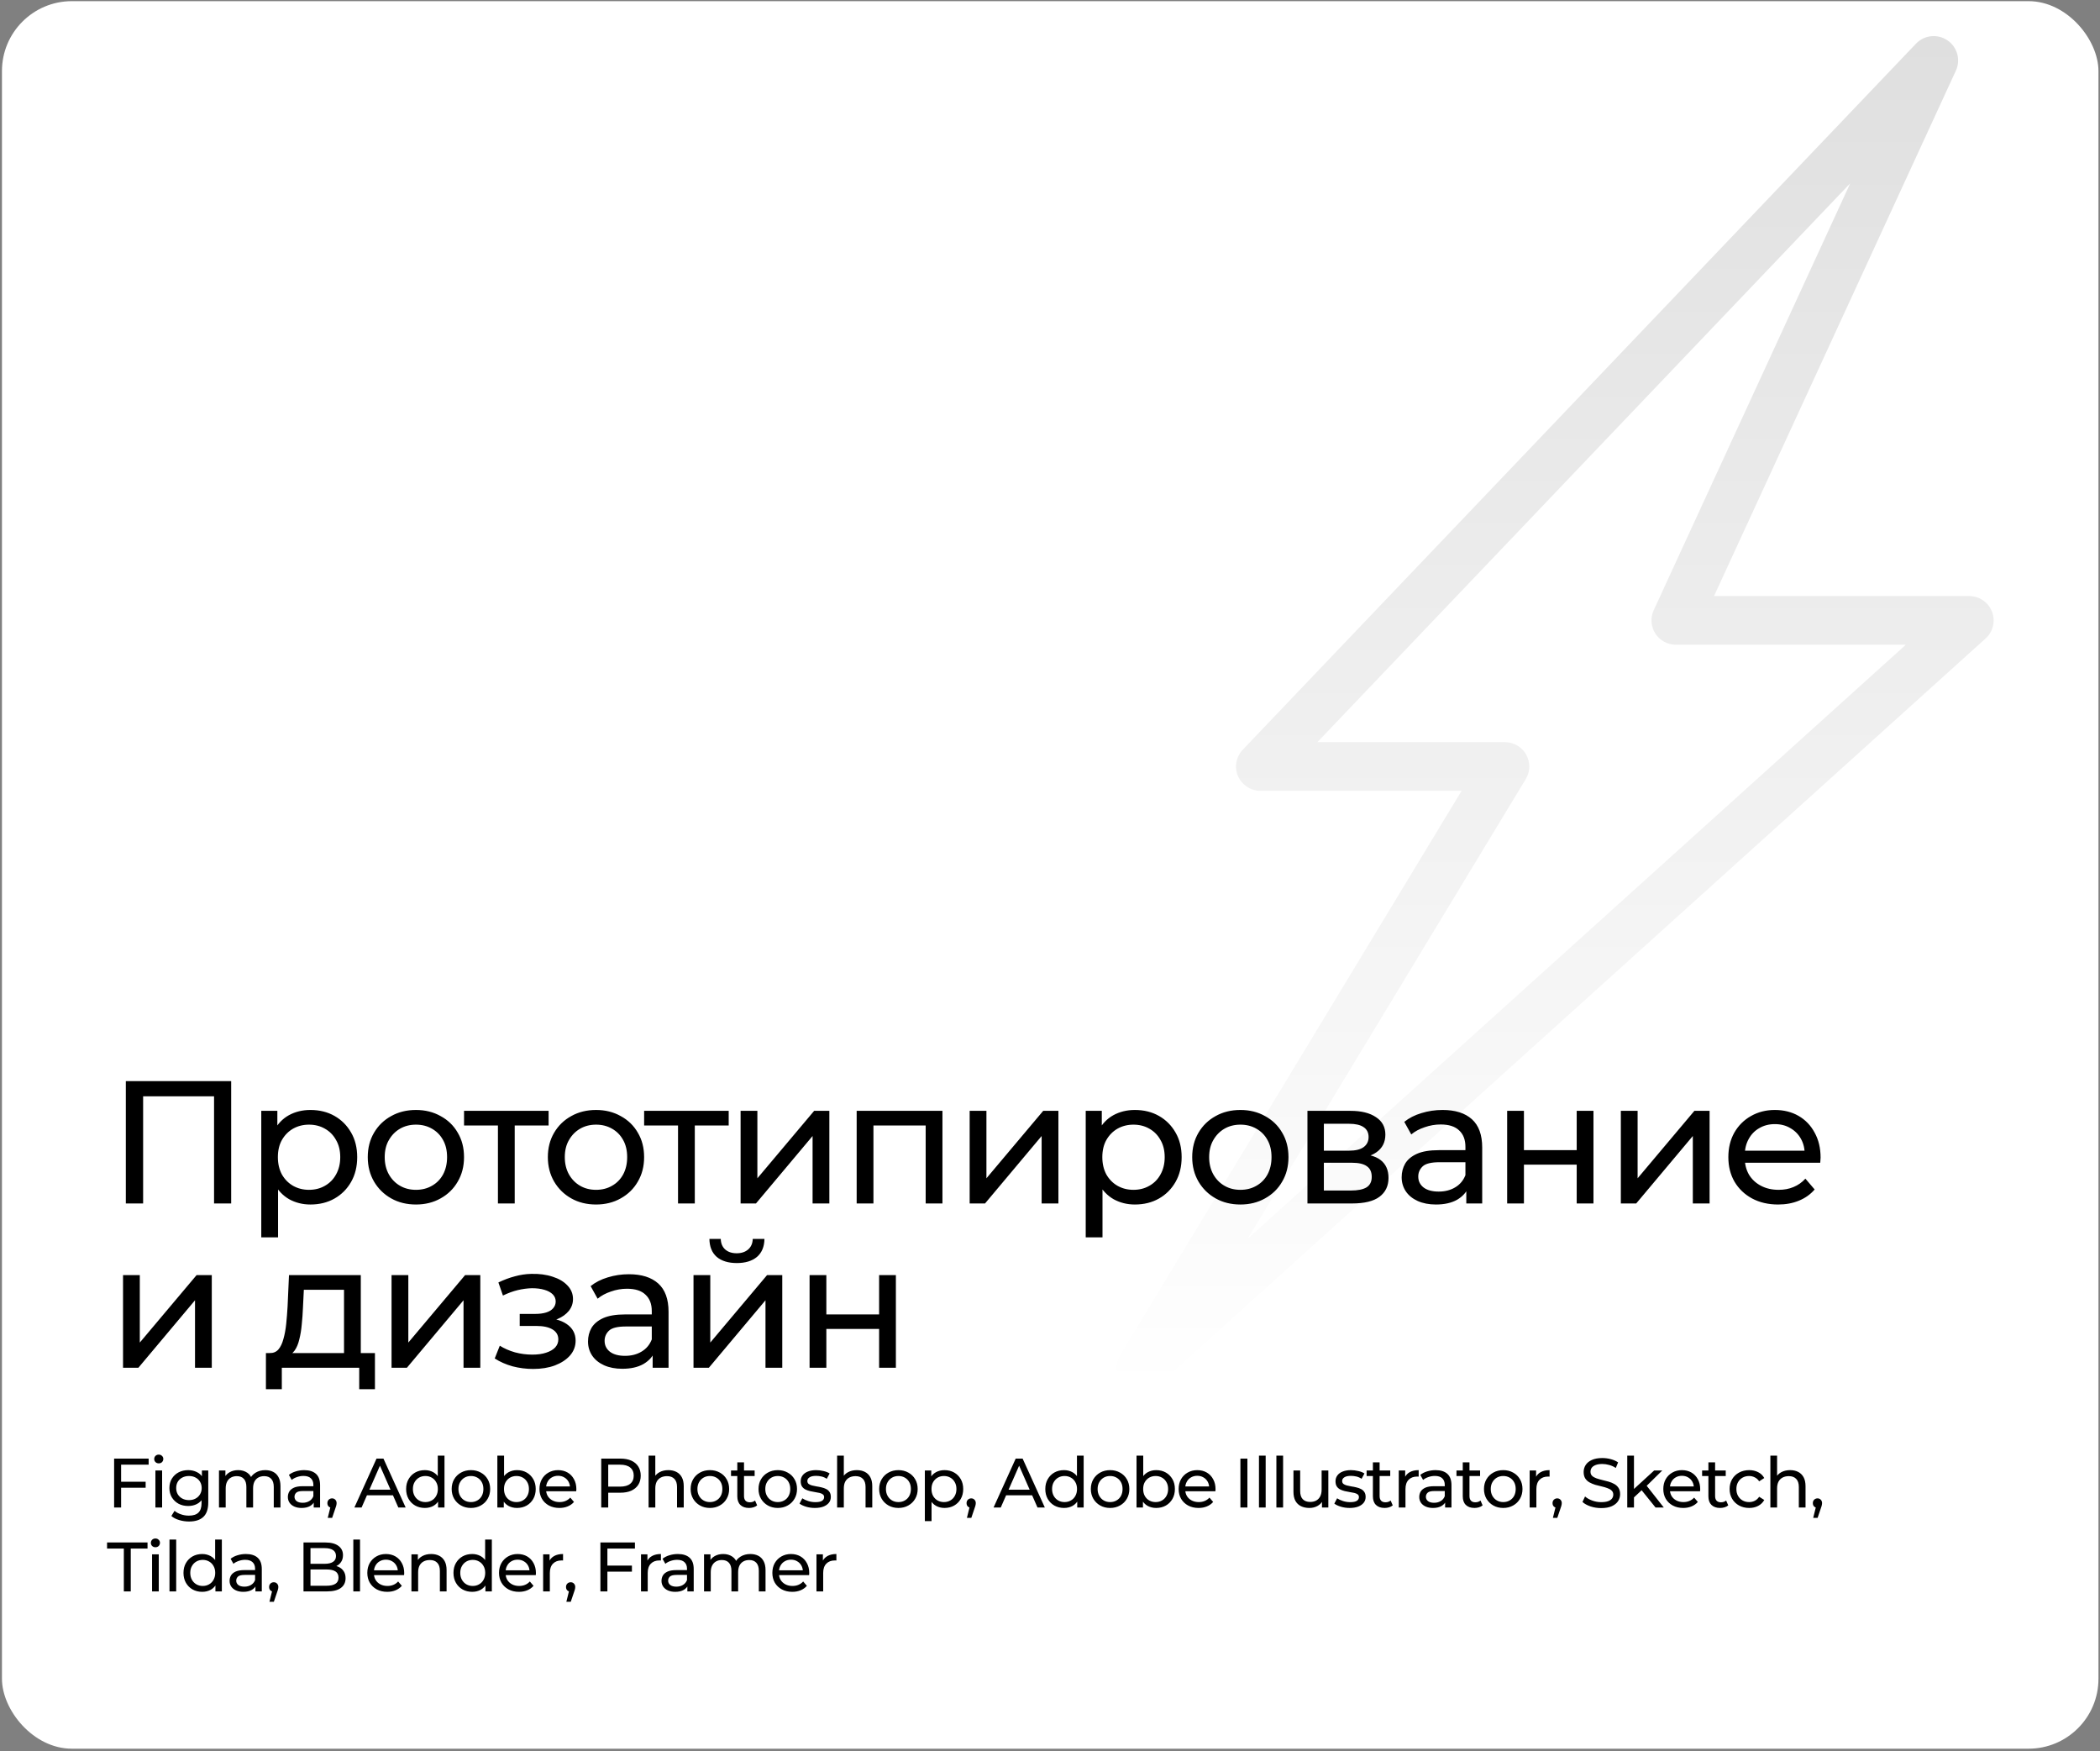 <?xml version="1.0" encoding="UTF-8"?> <svg xmlns="http://www.w3.org/2000/svg" width="601" height="501" viewBox="0 0 601 501" fill="none"><rect x="0" y="0" width="601" height="501" fill="#808080" stroke="none"/><rect x="0.561" y="0.332" width="600" height="500" rx="20" fill="white"></rect><path d="M326.552 398.332C324.976 398.332 323.407 397.802 322.106 396.742C319.429 394.55 318.776 390.727 320.565 387.77L418.293 226.27H360.734C357.937 226.27 355.412 224.612 354.307 222.053C353.207 219.494 353.739 216.525 355.664 214.508L548.334 12.5C550.683 10.025 554.493 9.626 557.323 11.527C560.148 13.437 561.181 17.104 559.76 20.201L490.535 170.544H563.566C566.455 170.544 569.053 172.318 570.089 175.004C571.134 177.69 570.406 180.74 568.264 182.673L331.251 396.527C329.918 397.727 328.241 398.332 326.552 398.332ZM377.023 212.34H430.676C433.193 212.34 435.522 213.691 436.767 215.879C438.003 218.067 437.971 220.75 436.663 222.898L357.069 354.428L545.428 184.474H479.633C477.248 184.474 475.027 183.267 473.746 181.27C472.462 179.273 472.282 176.758 473.274 174.601L529.52 52.446L377.023 212.34Z" fill="url(#paint0_linear_4874_126)"></path><path d="M36.011 344.332V309.332H66.16V344.332H61.261V312.382L62.461 313.682H39.711L40.961 312.382V344.332H36.011ZM88.825 344.632C86.625 344.632 84.608 344.132 82.775 343.132C80.975 342.099 79.525 340.582 78.425 338.582C77.358 336.582 76.825 334.082 76.825 331.082C76.825 328.082 77.342 325.582 78.375 323.582C79.442 321.582 80.875 320.082 82.675 319.082C84.508 318.082 86.558 317.582 88.825 317.582C91.425 317.582 93.725 318.149 95.725 319.282C97.725 320.416 99.308 321.999 100.475 324.032C101.642 326.032 102.225 328.382 102.225 331.082C102.225 333.782 101.642 336.149 100.475 338.182C99.308 340.216 97.725 341.799 95.725 342.932C93.725 344.066 91.425 344.632 88.825 344.632ZM74.775 354.032V317.832H79.375V324.982L79.075 331.132L79.575 337.282V354.032H74.775ZM88.425 340.432C90.125 340.432 91.642 340.049 92.975 339.282C94.342 338.516 95.408 337.432 96.175 336.032C96.975 334.599 97.375 332.949 97.375 331.082C97.375 329.182 96.975 327.549 96.175 326.182C95.408 324.782 94.342 323.699 92.975 322.932C91.642 322.166 90.125 321.782 88.425 321.782C86.758 321.782 85.242 322.166 83.875 322.932C82.542 323.699 81.475 324.782 80.675 326.182C79.908 327.549 79.525 329.182 79.525 331.082C79.525 332.949 79.908 334.599 80.675 336.032C81.475 337.432 82.542 338.516 83.875 339.282C85.242 340.049 86.758 340.432 88.425 340.432ZM119.049 344.632C116.382 344.632 114.015 344.049 111.949 342.882C109.882 341.716 108.249 340.116 107.049 338.082C105.849 336.016 105.249 333.682 105.249 331.082C105.249 328.449 105.849 326.116 107.049 324.082C108.249 322.049 109.882 320.466 111.949 319.332C114.015 318.166 116.382 317.582 119.049 317.582C121.682 317.582 124.032 318.166 126.099 319.332C128.199 320.466 129.832 322.049 130.999 324.082C132.199 326.082 132.799 328.416 132.799 331.082C132.799 333.716 132.199 336.049 130.999 338.082C129.832 340.116 128.199 341.716 126.099 342.882C124.032 344.049 121.682 344.632 119.049 344.632ZM119.049 340.432C120.749 340.432 122.265 340.049 123.599 339.282C124.965 338.516 126.032 337.432 126.799 336.032C127.565 334.599 127.949 332.949 127.949 331.082C127.949 329.182 127.565 327.549 126.799 326.182C126.032 324.782 124.965 323.699 123.599 322.932C122.265 322.166 120.749 321.782 119.049 321.782C117.349 321.782 115.832 322.166 114.499 322.932C113.165 323.699 112.099 324.782 111.299 326.182C110.499 327.549 110.099 329.182 110.099 331.082C110.099 332.949 110.499 334.599 111.299 336.032C112.099 337.432 113.165 338.516 114.499 339.282C115.832 340.049 117.349 340.432 119.049 340.432ZM142.504 344.332V320.782L143.704 322.032H132.804V317.832H157.004V322.032H146.154L147.304 320.782V344.332H142.504ZM170.59 344.632C167.923 344.632 165.557 344.049 163.49 342.882C161.423 341.716 159.79 340.116 158.59 338.082C157.39 336.016 156.79 333.682 156.79 331.082C156.79 328.449 157.39 326.116 158.59 324.082C159.79 322.049 161.423 320.466 163.49 319.332C165.557 318.166 167.923 317.582 170.59 317.582C173.223 317.582 175.573 318.166 177.64 319.332C179.74 320.466 181.373 322.049 182.54 324.082C183.74 326.082 184.34 328.416 184.34 331.082C184.34 333.716 183.74 336.049 182.54 338.082C181.373 340.116 179.74 341.716 177.64 342.882C175.573 344.049 173.223 344.632 170.59 344.632ZM170.59 340.432C172.29 340.432 173.807 340.049 175.14 339.282C176.507 338.516 177.573 337.432 178.34 336.032C179.107 334.599 179.49 332.949 179.49 331.082C179.49 329.182 179.107 327.549 178.34 326.182C177.573 324.782 176.507 323.699 175.14 322.932C173.807 322.166 172.29 321.782 170.59 321.782C168.89 321.782 167.373 322.166 166.04 322.932C164.707 323.699 163.64 324.782 162.84 326.182C162.04 327.549 161.64 329.182 161.64 331.082C161.64 332.949 162.04 334.599 162.84 336.032C163.64 337.432 164.707 338.516 166.04 339.282C167.373 340.049 168.89 340.432 170.59 340.432ZM194.045 344.332V320.782L195.245 322.032H184.345V317.832H208.545V322.032H197.695L198.845 320.782V344.332H194.045ZM211.953 344.332V317.832H216.753V337.132L233.003 317.832H237.353V344.332H232.553V325.032L216.353 344.332H211.953ZM245.17 344.332V317.832H269.72V344.332H264.92V320.832L266.07 322.032H248.82L249.97 320.832V344.332H245.17ZM277.507 344.332V317.832H282.307V337.132L298.557 317.832H302.907V344.332H298.107V325.032L281.907 344.332H277.507ZM324.774 344.632C322.574 344.632 320.558 344.132 318.724 343.132C316.924 342.099 315.474 340.582 314.374 338.582C313.308 336.582 312.774 334.082 312.774 331.082C312.774 328.082 313.291 325.582 314.324 323.582C315.391 321.582 316.824 320.082 318.624 319.082C320.458 318.082 322.508 317.582 324.774 317.582C327.374 317.582 329.674 318.149 331.674 319.282C333.674 320.416 335.258 321.999 336.424 324.032C337.591 326.032 338.174 328.382 338.174 331.082C338.174 333.782 337.591 336.149 336.424 338.182C335.258 340.216 333.674 341.799 331.674 342.932C329.674 344.066 327.374 344.632 324.774 344.632ZM310.724 354.032V317.832H315.324V324.982L315.024 331.132L315.524 337.282V354.032H310.724ZM324.374 340.432C326.074 340.432 327.591 340.049 328.924 339.282C330.291 338.516 331.358 337.432 332.124 336.032C332.924 334.599 333.324 332.949 333.324 331.082C333.324 329.182 332.924 327.549 332.124 326.182C331.358 324.782 330.291 323.699 328.924 322.932C327.591 322.166 326.074 321.782 324.374 321.782C322.708 321.782 321.191 322.166 319.824 322.932C318.491 323.699 317.424 324.782 316.624 326.182C315.858 327.549 315.474 329.182 315.474 331.082C315.474 332.949 315.858 334.599 316.624 336.032C317.424 337.432 318.491 338.516 319.824 339.282C321.191 340.049 322.708 340.432 324.374 340.432ZM354.998 344.632C352.331 344.632 349.965 344.049 347.898 342.882C345.831 341.716 344.198 340.116 342.998 338.082C341.798 336.016 341.198 333.682 341.198 331.082C341.198 328.449 341.798 326.116 342.998 324.082C344.198 322.049 345.831 320.466 347.898 319.332C349.965 318.166 352.331 317.582 354.998 317.582C357.631 317.582 359.981 318.166 362.048 319.332C364.148 320.466 365.781 322.049 366.948 324.082C368.148 326.082 368.748 328.416 368.748 331.082C368.748 333.716 368.148 336.049 366.948 338.082C365.781 340.116 364.148 341.716 362.048 342.882C359.981 344.049 357.631 344.632 354.998 344.632ZM354.998 340.432C356.698 340.432 358.215 340.049 359.548 339.282C360.915 338.516 361.981 337.432 362.748 336.032C363.515 334.599 363.898 332.949 363.898 331.082C363.898 329.182 363.515 327.549 362.748 326.182C361.981 324.782 360.915 323.699 359.548 322.932C358.215 322.166 356.698 321.782 354.998 321.782C353.298 321.782 351.781 322.166 350.448 322.932C349.115 323.699 348.048 324.782 347.248 326.182C346.448 327.549 346.048 329.182 346.048 331.082C346.048 332.949 346.448 334.599 347.248 336.032C348.048 337.432 349.115 338.516 350.448 339.282C351.781 340.049 353.298 340.432 354.998 340.432ZM374.179 344.332V317.832H386.479C389.579 317.832 392.013 318.432 393.779 319.632C395.579 320.799 396.479 322.466 396.479 324.632C396.479 326.799 395.629 328.482 393.929 329.682C392.263 330.849 390.046 331.432 387.279 331.432L388.029 330.132C391.196 330.132 393.546 330.716 395.079 331.882C396.613 333.049 397.379 334.766 397.379 337.032C397.379 339.332 396.513 341.132 394.779 342.432C393.079 343.699 390.463 344.332 386.929 344.332H374.179ZM378.879 340.632H386.579C388.579 340.632 390.079 340.332 391.079 339.732C392.079 339.099 392.579 338.099 392.579 336.732C392.579 335.332 392.113 334.316 391.179 333.682C390.279 333.016 388.846 332.682 386.879 332.682H378.879V340.632ZM378.879 329.232H386.079C387.913 329.232 389.296 328.899 390.229 328.232C391.196 327.532 391.679 326.566 391.679 325.332C391.679 324.066 391.196 323.116 390.229 322.482C389.296 321.849 387.913 321.532 386.079 321.532H378.879V329.232ZM419.642 344.332V338.732L419.392 337.682V328.132C419.392 326.099 418.792 324.532 417.592 323.432C416.426 322.299 414.659 321.732 412.292 321.732C410.726 321.732 409.192 321.999 407.692 322.532C406.192 323.032 404.926 323.716 403.892 324.582L401.892 320.982C403.259 319.882 404.892 319.049 406.792 318.482C408.726 317.882 410.742 317.582 412.842 317.582C416.476 317.582 419.276 318.466 421.242 320.232C423.209 321.999 424.192 324.699 424.192 328.332V344.332H419.642ZM410.942 344.632C408.976 344.632 407.242 344.299 405.742 343.632C404.276 342.966 403.142 342.049 402.342 340.882C401.542 339.682 401.142 338.332 401.142 336.832C401.142 335.399 401.476 334.099 402.142 332.932C402.842 331.766 403.959 330.832 405.492 330.132C407.059 329.432 409.159 329.082 411.792 329.082H420.192V332.532H411.992C409.592 332.532 407.976 332.932 407.142 333.732C406.309 334.532 405.892 335.499 405.892 336.632C405.892 337.932 406.409 338.982 407.442 339.782C408.476 340.549 409.909 340.932 411.742 340.932C413.542 340.932 415.109 340.532 416.442 339.732C417.809 338.932 418.792 337.766 419.392 336.232L420.342 339.532C419.709 341.099 418.592 342.349 416.992 343.282C415.392 344.182 413.376 344.632 410.942 344.632ZM431.336 344.332V317.832H436.136V329.082H451.236V317.832H456.036V344.332H451.236V333.232H436.136V344.332H431.336ZM463.869 344.332V317.832H468.669V337.132L484.919 317.832H489.269V344.332H484.469V325.032L468.269 344.332H463.869ZM508.886 344.632C506.052 344.632 503.552 344.049 501.386 342.882C499.252 341.716 497.586 340.116 496.386 338.082C495.219 336.049 494.636 333.716 494.636 331.082C494.636 328.449 495.202 326.116 496.336 324.082C497.502 322.049 499.086 320.466 501.086 319.332C503.119 318.166 505.402 317.582 507.936 317.582C510.502 317.582 512.769 318.149 514.736 319.282C516.702 320.416 518.236 322.016 519.336 324.082C520.469 326.116 521.036 328.499 521.036 331.232C521.036 331.432 521.019 331.666 520.986 331.932C520.986 332.199 520.969 332.449 520.936 332.682H498.386V329.232H518.436L516.486 330.432C516.519 328.732 516.169 327.216 515.436 325.882C514.702 324.549 513.686 323.516 512.386 322.782C511.119 322.016 509.636 321.632 507.936 321.632C506.269 321.632 504.786 322.016 503.486 322.782C502.186 323.516 501.169 324.566 500.436 325.932C499.702 327.266 499.336 328.799 499.336 330.532V331.332C499.336 333.099 499.736 334.682 500.536 336.082C501.369 337.449 502.519 338.516 503.986 339.282C505.452 340.049 507.136 340.432 509.036 340.432C510.602 340.432 512.019 340.166 513.286 339.632C514.586 339.099 515.719 338.299 516.686 337.232L519.336 340.332C518.136 341.732 516.636 342.799 514.836 343.532C513.069 344.266 511.086 344.632 508.886 344.632ZM35.211 391.332V364.832H40.011V384.132L56.261 364.832H60.611V391.332H55.81V372.032L39.611 391.332H35.211ZM98.455 389.082V369.032H86.955L86.705 374.132C86.638 375.799 86.522 377.416 86.355 378.982C86.222 380.516 85.988 381.932 85.655 383.232C85.355 384.532 84.905 385.599 84.305 386.432C83.705 387.266 82.905 387.782 81.905 387.982L77.155 387.132C78.188 387.166 79.022 386.832 79.655 386.132C80.288 385.399 80.772 384.399 81.105 383.132C81.472 381.866 81.738 380.432 81.905 378.832C82.072 377.199 82.205 375.516 82.305 373.782L82.705 364.832H103.255V389.082H98.455ZM76.105 397.482V387.132H107.305V397.482H102.805V391.332H80.655V397.482H76.105ZM112.058 391.332V364.832H116.858V384.132L133.108 364.832H137.458V391.332H132.658V372.032L116.458 391.332H112.058ZM152.586 391.682C150.586 391.682 148.619 391.432 146.686 390.932C144.786 390.399 143.086 389.649 141.586 388.682L143.036 385.032C144.302 385.832 145.752 386.466 147.386 386.932C149.019 387.366 150.669 387.582 152.336 387.582C153.869 387.582 155.186 387.399 156.286 387.032C157.419 386.666 158.286 386.166 158.886 385.532C159.486 384.866 159.786 384.099 159.786 383.232C159.786 381.999 159.236 381.049 158.136 380.382C157.036 379.716 155.502 379.382 153.536 379.382H148.736V375.932H153.236C154.402 375.932 155.419 375.799 156.286 375.532C157.152 375.266 157.819 374.866 158.286 374.332C158.786 373.766 159.036 373.116 159.036 372.382C159.036 371.582 158.752 370.899 158.186 370.332C157.619 369.766 156.819 369.332 155.786 369.032C154.786 368.732 153.602 368.582 152.236 368.582C150.902 368.616 149.536 368.799 148.136 369.132C146.769 369.466 145.369 369.982 143.936 370.682L142.636 366.932C144.236 366.166 145.802 365.582 147.336 365.182C148.902 364.749 150.452 364.516 151.986 364.482C154.286 364.416 156.336 364.682 158.136 365.282C159.936 365.849 161.352 366.682 162.386 367.782C163.452 368.882 163.986 370.182 163.986 371.682C163.986 372.949 163.586 374.082 162.786 375.082C161.986 376.049 160.919 376.816 159.586 377.382C158.252 377.949 156.719 378.232 154.986 378.232L155.186 377.082C158.152 377.082 160.486 377.666 162.186 378.832C163.886 379.999 164.736 381.582 164.736 383.582C164.736 385.182 164.202 386.599 163.136 387.832C162.069 389.032 160.619 389.982 158.786 390.682C156.986 391.349 154.919 391.682 152.586 391.682ZM186.783 391.332V385.732L186.533 384.682V375.132C186.533 373.099 185.933 371.532 184.733 370.432C183.566 369.299 181.799 368.732 179.433 368.732C177.866 368.732 176.333 368.999 174.833 369.532C173.333 370.032 172.066 370.716 171.033 371.582L169.033 367.982C170.399 366.882 172.033 366.049 173.933 365.482C175.866 364.882 177.883 364.582 179.983 364.582C183.616 364.582 186.416 365.466 188.383 367.232C190.349 368.999 191.333 371.699 191.333 375.332V391.332H186.783ZM178.083 391.632C176.116 391.632 174.383 391.299 172.883 390.632C171.416 389.966 170.283 389.049 169.483 387.882C168.683 386.682 168.283 385.332 168.283 383.832C168.283 382.399 168.616 381.099 169.283 379.932C169.983 378.766 171.099 377.832 172.633 377.132C174.199 376.432 176.299 376.082 178.933 376.082H187.333V379.532H179.133C176.733 379.532 175.116 379.932 174.283 380.732C173.449 381.532 173.033 382.499 173.033 383.632C173.033 384.932 173.549 385.982 174.583 386.782C175.616 387.549 177.049 387.932 178.883 387.932C180.683 387.932 182.249 387.532 183.583 386.732C184.949 385.932 185.933 384.766 186.533 383.232L187.483 386.532C186.849 388.099 185.733 389.349 184.133 390.282C182.533 391.182 180.516 391.632 178.083 391.632ZM198.476 391.332V364.832H203.276V384.132L219.526 364.832H223.876V391.332H219.076V372.032L202.876 391.332H198.476ZM210.876 361.382C208.443 361.382 206.526 360.799 205.126 359.632C203.76 358.432 203.06 356.716 203.026 354.482H206.276C206.31 355.749 206.726 356.749 207.526 357.482C208.36 358.216 209.46 358.582 210.826 358.582C212.193 358.582 213.293 358.216 214.126 357.482C214.96 356.749 215.393 355.749 215.426 354.482H218.776C218.743 356.716 218.026 358.432 216.626 359.632C215.226 360.799 213.31 361.382 210.876 361.382ZM231.693 391.332V364.832H236.493V376.082H251.593V364.832H256.393V391.332H251.593V380.232H236.493V391.332H231.693Z" fill="black"></path><path d="M34.461 423.952H41.681V425.672H34.461V423.952ZM34.66 431.332H32.66V417.332H42.541V419.072H34.66V431.332ZM44.476 431.332V420.732H46.396V431.332H44.476ZM45.436 418.692C45.062 418.692 44.749 418.572 44.496 418.332C44.256 418.092 44.136 417.799 44.136 417.452C44.136 417.092 44.256 416.792 44.496 416.552C44.749 416.312 45.062 416.192 45.436 416.192C45.809 416.192 46.116 416.312 46.356 416.552C46.609 416.779 46.736 417.066 46.736 417.412C46.736 417.772 46.616 418.079 46.376 418.332C46.136 418.572 45.822 418.692 45.436 418.692ZM54.102 435.332C53.129 435.332 52.182 435.192 51.262 434.912C50.355 434.646 49.615 434.259 49.042 433.752L49.962 432.272C50.455 432.699 51.062 433.032 51.782 433.272C52.502 433.526 53.255 433.652 54.042 433.652C55.295 433.652 56.215 433.359 56.802 432.772C57.389 432.186 57.682 431.292 57.682 430.092V427.852L57.882 425.752L57.782 423.632V420.732H59.602V429.892C59.602 431.759 59.135 433.132 58.202 434.012C57.269 434.892 55.902 435.332 54.102 435.332ZM53.862 430.892C52.835 430.892 51.915 430.679 51.102 430.252C50.302 429.812 49.662 429.206 49.182 428.432C48.715 427.659 48.482 426.766 48.482 425.752C48.482 424.726 48.715 423.832 49.182 423.072C49.662 422.299 50.302 421.699 51.102 421.272C51.915 420.846 52.835 420.632 53.862 420.632C54.769 420.632 55.595 420.819 56.342 421.192C57.089 421.552 57.682 422.112 58.122 422.872C58.575 423.632 58.802 424.592 58.802 425.752C58.802 426.899 58.575 427.852 58.122 428.612C57.682 429.372 57.089 429.946 56.342 430.332C55.595 430.706 54.769 430.892 53.862 430.892ZM54.082 429.212C54.788 429.212 55.415 429.066 55.962 428.772C56.508 428.479 56.935 428.072 57.242 427.552C57.562 427.032 57.722 426.432 57.722 425.752C57.722 425.072 57.562 424.472 57.242 423.952C56.935 423.432 56.508 423.032 55.962 422.752C55.415 422.459 54.788 422.312 54.082 422.312C53.375 422.312 52.742 422.459 52.182 422.752C51.635 423.032 51.202 423.432 50.882 423.952C50.575 424.472 50.422 425.072 50.422 425.752C50.422 426.432 50.575 427.032 50.882 427.552C51.202 428.072 51.635 428.479 52.182 428.772C52.742 429.066 53.375 429.212 54.082 429.212ZM75.93 420.632C76.784 420.632 77.537 420.799 78.19 421.132C78.844 421.466 79.35 421.972 79.71 422.652C80.084 423.332 80.27 424.192 80.27 425.232V431.332H78.35V425.452C78.35 424.426 78.11 423.652 77.63 423.132C77.15 422.612 76.477 422.352 75.61 422.352C74.97 422.352 74.41 422.486 73.93 422.752C73.45 423.019 73.077 423.412 72.81 423.932C72.557 424.452 72.43 425.099 72.43 425.872V431.332H70.51V425.452C70.51 424.426 70.27 423.652 69.79 423.132C69.324 422.612 68.65 422.352 67.77 422.352C67.144 422.352 66.59 422.486 66.11 422.752C65.63 423.019 65.257 423.412 64.99 423.932C64.724 424.452 64.59 425.099 64.59 425.872V431.332H62.67V420.732H64.51V423.552L64.21 422.832C64.544 422.139 65.057 421.599 65.75 421.212C66.444 420.826 67.25 420.632 68.17 420.632C69.184 420.632 70.057 420.886 70.79 421.392C71.524 421.886 72.004 422.639 72.23 423.652L71.45 423.332C71.77 422.519 72.33 421.866 73.13 421.372C73.93 420.879 74.864 420.632 75.93 420.632ZM89.783 431.332V429.092L89.683 428.672V424.852C89.683 424.039 89.443 423.412 88.963 422.972C88.496 422.519 87.79 422.292 86.843 422.292C86.216 422.292 85.603 422.399 85.003 422.612C84.403 422.812 83.897 423.086 83.483 423.432L82.683 421.992C83.23 421.552 83.883 421.219 84.643 420.992C85.416 420.752 86.223 420.632 87.063 420.632C88.516 420.632 89.636 420.986 90.423 421.692C91.21 422.399 91.603 423.479 91.603 424.932V431.332H89.783ZM86.303 431.452C85.516 431.452 84.823 431.319 84.223 431.052C83.636 430.786 83.183 430.419 82.863 429.952C82.543 429.472 82.383 428.932 82.383 428.332C82.383 427.759 82.516 427.239 82.783 426.772C83.063 426.306 83.51 425.932 84.123 425.652C84.75 425.372 85.59 425.232 86.643 425.232H90.003V426.612H86.723C85.763 426.612 85.117 426.772 84.783 427.092C84.45 427.412 84.283 427.799 84.283 428.252C84.283 428.772 84.49 429.192 84.903 429.512C85.317 429.819 85.89 429.972 86.623 429.972C87.343 429.972 87.97 429.812 88.503 429.492C89.05 429.172 89.443 428.706 89.683 428.092L90.063 429.412C89.81 430.039 89.363 430.539 88.723 430.912C88.083 431.272 87.276 431.452 86.303 431.452ZM93.796 434.292L94.796 430.252L95.056 431.412C94.67 431.412 94.343 431.292 94.076 431.052C93.823 430.812 93.696 430.486 93.696 430.072C93.696 429.672 93.823 429.346 94.076 429.092C94.343 428.839 94.663 428.712 95.036 428.712C95.423 428.712 95.736 428.846 95.976 429.112C96.216 429.366 96.336 429.686 96.336 430.072C96.336 430.206 96.323 430.339 96.296 430.472C96.283 430.592 96.25 430.739 96.196 430.912C96.156 431.072 96.09 431.272 95.996 431.512L95.056 434.292H93.796ZM101.419 431.332L107.759 417.332H109.739L116.099 431.332H113.999L108.339 418.452H109.139L103.479 431.332H101.419ZM104.119 427.832L104.659 426.232H112.539L113.119 427.832H104.119ZM121.589 431.452C120.563 431.452 119.643 431.226 118.829 430.772C118.029 430.319 117.396 429.686 116.929 428.872C116.463 428.059 116.229 427.112 116.229 426.032C116.229 424.952 116.463 424.012 116.929 423.212C117.396 422.399 118.029 421.766 118.829 421.312C119.643 420.859 120.563 420.632 121.589 420.632C122.483 420.632 123.289 420.832 124.009 421.232C124.729 421.632 125.303 422.232 125.729 423.032C126.169 423.832 126.389 424.832 126.389 426.032C126.389 427.232 126.176 428.232 125.749 429.032C125.336 429.832 124.769 430.439 124.049 430.852C123.329 431.252 122.509 431.452 121.589 431.452ZM121.749 429.772C122.416 429.772 123.016 429.619 123.549 429.312C124.096 429.006 124.523 428.572 124.829 428.012C125.149 427.439 125.309 426.779 125.309 426.032C125.309 425.272 125.149 424.619 124.829 424.072C124.523 423.512 124.096 423.079 123.549 422.772C123.016 422.466 122.416 422.312 121.749 422.312C121.069 422.312 120.463 422.466 119.929 422.772C119.396 423.079 118.969 423.512 118.649 424.072C118.329 424.619 118.169 425.272 118.169 426.032C118.169 426.779 118.329 427.439 118.649 428.012C118.969 428.572 119.396 429.006 119.929 429.312C120.463 429.619 121.069 429.772 121.749 429.772ZM125.369 431.332V428.472L125.489 426.012L125.289 423.552V416.492H127.209V431.332H125.369ZM134.782 431.452C133.716 431.452 132.769 431.219 131.942 430.752C131.116 430.286 130.462 429.646 129.982 428.832C129.502 428.006 129.262 427.072 129.262 426.032C129.262 424.979 129.502 424.046 129.982 423.232C130.462 422.419 131.116 421.786 131.942 421.332C132.769 420.866 133.716 420.632 134.782 420.632C135.836 420.632 136.776 420.866 137.602 421.332C138.442 421.786 139.096 422.419 139.562 423.232C140.042 424.032 140.282 424.966 140.282 426.032C140.282 427.086 140.042 428.019 139.562 428.832C139.096 429.646 138.442 430.286 137.602 430.752C136.776 431.219 135.836 431.452 134.782 431.452ZM134.782 429.772C135.462 429.772 136.069 429.619 136.602 429.312C137.149 429.006 137.576 428.572 137.882 428.012C138.189 427.439 138.342 426.779 138.342 426.032C138.342 425.272 138.189 424.619 137.882 424.072C137.576 423.512 137.149 423.079 136.602 422.772C136.069 422.466 135.462 422.312 134.782 422.312C134.102 422.312 133.496 422.466 132.962 422.772C132.429 423.079 132.002 423.512 131.682 424.072C131.362 424.619 131.202 425.272 131.202 426.032C131.202 426.779 131.362 427.439 131.682 428.012C132.002 428.572 132.429 429.006 132.962 429.312C133.496 429.619 134.102 429.772 134.782 429.772ZM147.958 431.452C147.051 431.452 146.231 431.252 145.498 430.852C144.778 430.439 144.204 429.832 143.778 429.032C143.364 428.232 143.158 427.232 143.158 426.032C143.158 424.832 143.371 423.832 143.798 423.032C144.238 422.232 144.818 421.632 145.538 421.232C146.271 420.832 147.078 420.632 147.958 420.632C148.998 420.632 149.918 420.859 150.718 421.312C151.518 421.766 152.151 422.399 152.618 423.212C153.084 424.012 153.318 424.952 153.318 426.032C153.318 427.112 153.084 428.059 152.618 428.872C152.151 429.686 151.518 430.319 150.718 430.772C149.918 431.226 148.998 431.452 147.958 431.452ZM142.338 431.332V416.492H144.258V423.552L144.058 426.012L144.178 428.472V431.332H142.338ZM147.798 429.772C148.478 429.772 149.084 429.619 149.618 429.312C150.164 429.006 150.591 428.572 150.898 428.012C151.218 427.439 151.378 426.779 151.378 426.032C151.378 425.272 151.218 424.619 150.898 424.072C150.591 423.512 150.164 423.079 149.618 422.772C149.084 422.466 148.478 422.312 147.798 422.312C147.131 422.312 146.524 422.466 145.978 422.772C145.444 423.079 145.018 423.512 144.698 424.072C144.391 424.619 144.238 425.272 144.238 426.032C144.238 426.779 144.391 427.439 144.698 428.012C145.018 428.572 145.444 429.006 145.978 429.312C146.524 429.619 147.131 429.772 147.798 429.772ZM160.09 431.452C158.957 431.452 157.957 431.219 157.09 430.752C156.237 430.286 155.57 429.646 155.09 428.832C154.624 428.019 154.39 427.086 154.39 426.032C154.39 424.979 154.617 424.046 155.07 423.232C155.537 422.419 156.17 421.786 156.97 421.332C157.784 420.866 158.697 420.632 159.71 420.632C160.737 420.632 161.644 420.859 162.43 421.312C163.217 421.766 163.83 422.406 164.27 423.232C164.724 424.046 164.95 424.999 164.95 426.092C164.95 426.172 164.944 426.266 164.93 426.372C164.93 426.479 164.924 426.579 164.91 426.672H155.89V425.292H163.91L163.13 425.772C163.144 425.092 163.004 424.486 162.71 423.952C162.417 423.419 162.01 423.006 161.49 422.712C160.984 422.406 160.39 422.252 159.71 422.252C159.044 422.252 158.45 422.406 157.93 422.712C157.41 423.006 157.004 423.426 156.71 423.972C156.417 424.506 156.27 425.119 156.27 425.812V426.132C156.27 426.839 156.43 427.472 156.75 428.032C157.084 428.579 157.544 429.006 158.13 429.312C158.717 429.619 159.39 429.772 160.15 429.772C160.777 429.772 161.344 429.666 161.85 429.452C162.37 429.239 162.824 428.919 163.21 428.492L164.27 429.732C163.79 430.292 163.19 430.719 162.47 431.012C161.764 431.306 160.97 431.452 160.09 431.452ZM172.068 431.332V417.332H177.528C178.754 417.332 179.801 417.526 180.668 417.912C181.534 418.299 182.201 418.859 182.668 419.592C183.134 420.326 183.368 421.199 183.368 422.212C183.368 423.226 183.134 424.099 182.668 424.832C182.201 425.552 181.534 426.112 180.668 426.512C179.801 426.899 178.754 427.092 177.528 427.092H173.168L174.068 426.152V431.332H172.068ZM174.068 426.352L173.168 425.352H177.468C178.748 425.352 179.714 425.079 180.368 424.532C181.034 423.986 181.368 423.212 181.368 422.212C181.368 421.212 181.034 420.439 180.368 419.892C179.714 419.346 178.748 419.072 177.468 419.072H173.168L174.068 418.072V426.352ZM191.281 420.632C192.148 420.632 192.908 420.799 193.561 421.132C194.228 421.466 194.748 421.972 195.121 422.652C195.495 423.332 195.681 424.192 195.681 425.232V431.332H193.761V425.452C193.761 424.426 193.508 423.652 193.001 423.132C192.508 422.612 191.808 422.352 190.901 422.352C190.221 422.352 189.628 422.486 189.121 422.752C188.615 423.019 188.221 423.412 187.941 423.932C187.675 424.452 187.541 425.099 187.541 425.872V431.332H185.621V416.492H187.541V423.592L187.161 422.832C187.508 422.139 188.041 421.599 188.761 421.212C189.481 420.826 190.321 420.632 191.281 420.632ZM203.174 431.452C202.108 431.452 201.161 431.219 200.334 430.752C199.508 430.286 198.854 429.646 198.374 428.832C197.894 428.006 197.654 427.072 197.654 426.032C197.654 424.979 197.894 424.046 198.374 423.232C198.854 422.419 199.508 421.786 200.334 421.332C201.161 420.866 202.108 420.632 203.174 420.632C204.228 420.632 205.168 420.866 205.994 421.332C206.834 421.786 207.488 422.419 207.954 423.232C208.434 424.032 208.674 424.966 208.674 426.032C208.674 427.086 208.434 428.019 207.954 428.832C207.488 429.646 206.834 430.286 205.994 430.752C205.168 431.219 204.228 431.452 203.174 431.452ZM203.174 429.772C203.854 429.772 204.461 429.619 204.994 429.312C205.541 429.006 205.968 428.572 206.274 428.012C206.581 427.439 206.734 426.779 206.734 426.032C206.734 425.272 206.581 424.619 206.274 424.072C205.968 423.512 205.541 423.079 204.994 422.772C204.461 422.466 203.854 422.312 203.174 422.312C202.494 422.312 201.888 422.466 201.354 422.772C200.821 423.079 200.394 423.512 200.074 424.072C199.754 424.619 199.594 425.272 199.594 426.032C199.594 426.779 199.754 427.439 200.074 428.012C200.394 428.572 200.821 429.006 201.354 429.312C201.888 429.619 202.494 429.772 203.174 429.772ZM214.37 431.452C213.303 431.452 212.476 431.166 211.89 430.592C211.303 430.019 211.01 429.199 211.01 428.132V418.412H212.93V428.052C212.93 428.626 213.07 429.066 213.35 429.372C213.643 429.679 214.056 429.832 214.59 429.832C215.19 429.832 215.69 429.666 216.09 429.332L216.69 430.712C216.396 430.966 216.043 431.152 215.63 431.272C215.23 431.392 214.81 431.452 214.37 431.452ZM209.21 422.312V420.732H215.97V422.312H209.21ZM222.599 431.452C221.533 431.452 220.586 431.219 219.759 430.752C218.933 430.286 218.279 429.646 217.799 428.832C217.319 428.006 217.079 427.072 217.079 426.032C217.079 424.979 217.319 424.046 217.799 423.232C218.279 422.419 218.933 421.786 219.759 421.332C220.586 420.866 221.533 420.632 222.599 420.632C223.653 420.632 224.593 420.866 225.419 421.332C226.259 421.786 226.913 422.419 227.379 423.232C227.859 424.032 228.099 424.966 228.099 426.032C228.099 427.086 227.859 428.019 227.379 428.832C226.913 429.646 226.259 430.286 225.419 430.752C224.593 431.219 223.653 431.452 222.599 431.452ZM222.599 429.772C223.279 429.772 223.886 429.619 224.419 429.312C224.966 429.006 225.393 428.572 225.699 428.012C226.006 427.439 226.159 426.779 226.159 426.032C226.159 425.272 226.006 424.619 225.699 424.072C225.393 423.512 224.966 423.079 224.419 422.772C223.886 422.466 223.279 422.312 222.599 422.312C221.919 422.312 221.313 422.466 220.779 422.772C220.246 423.079 219.819 423.512 219.499 424.072C219.179 424.619 219.019 425.272 219.019 426.032C219.019 426.779 219.179 427.439 219.499 428.012C219.819 428.572 220.246 429.006 220.779 429.312C221.313 429.619 221.919 429.772 222.599 429.772ZM233.195 431.452C232.315 431.452 231.475 431.332 230.675 431.092C229.888 430.852 229.268 430.559 228.815 430.212L229.615 428.692C230.068 428.999 230.628 429.259 231.295 429.472C231.961 429.686 232.641 429.792 233.335 429.792C234.228 429.792 234.868 429.666 235.255 429.412C235.655 429.159 235.855 428.806 235.855 428.352C235.855 428.019 235.735 427.759 235.495 427.572C235.255 427.386 234.935 427.246 234.535 427.152C234.148 427.059 233.715 426.979 233.235 426.912C232.755 426.832 232.275 426.739 231.795 426.632C231.315 426.512 230.875 426.352 230.475 426.152C230.075 425.939 229.755 425.652 229.515 425.292C229.275 424.919 229.155 424.426 229.155 423.812C229.155 423.172 229.335 422.612 229.695 422.132C230.055 421.652 230.561 421.286 231.215 421.032C231.881 420.766 232.668 420.632 233.575 420.632C234.268 420.632 234.968 420.719 235.675 420.892C236.395 421.052 236.981 421.286 237.435 421.592L236.615 423.112C236.135 422.792 235.635 422.572 235.115 422.452C234.595 422.332 234.075 422.272 233.555 422.272C232.715 422.272 232.088 422.412 231.675 422.692C231.261 422.959 231.055 423.306 231.055 423.732C231.055 424.092 231.175 424.372 231.415 424.572C231.668 424.759 231.988 424.906 232.375 425.012C232.775 425.119 233.215 425.212 233.695 425.292C234.175 425.359 234.655 425.452 235.135 425.572C235.615 425.679 236.048 425.832 236.435 426.032C236.835 426.232 237.155 426.512 237.395 426.872C237.648 427.232 237.775 427.712 237.775 428.312C237.775 428.952 237.588 429.506 237.215 429.972C236.841 430.439 236.315 430.806 235.635 431.072C234.955 431.326 234.141 431.452 233.195 431.452ZM245.234 420.632C246.101 420.632 246.861 420.799 247.514 421.132C248.181 421.466 248.701 421.972 249.074 422.652C249.448 423.332 249.634 424.192 249.634 425.232V431.332H247.714V425.452C247.714 424.426 247.461 423.652 246.954 423.132C246.461 422.612 245.761 422.352 244.854 422.352C244.174 422.352 243.581 422.486 243.074 422.752C242.568 423.019 242.174 423.412 241.894 423.932C241.628 424.452 241.494 425.099 241.494 425.872V431.332H239.574V416.492H241.494V423.592L241.114 422.832C241.461 422.139 241.994 421.599 242.714 421.212C243.434 420.826 244.274 420.632 245.234 420.632ZM257.128 431.452C256.061 431.452 255.114 431.219 254.288 430.752C253.461 430.286 252.808 429.646 252.328 428.832C251.848 428.006 251.608 427.072 251.608 426.032C251.608 424.979 251.848 424.046 252.328 423.232C252.808 422.419 253.461 421.786 254.288 421.332C255.114 420.866 256.061 420.632 257.128 420.632C258.181 420.632 259.121 420.866 259.948 421.332C260.788 421.786 261.441 422.419 261.908 423.232C262.388 424.032 262.628 424.966 262.628 426.032C262.628 427.086 262.388 428.019 261.908 428.832C261.441 429.646 260.788 430.286 259.948 430.752C259.121 431.219 258.181 431.452 257.128 431.452ZM257.128 429.772C257.808 429.772 258.414 429.619 258.948 429.312C259.494 429.006 259.921 428.572 260.228 428.012C260.534 427.439 260.688 426.779 260.688 426.032C260.688 425.272 260.534 424.619 260.228 424.072C259.921 423.512 259.494 423.079 258.948 422.772C258.414 422.466 257.808 422.312 257.128 422.312C256.448 422.312 255.841 422.466 255.308 422.772C254.774 423.079 254.348 423.512 254.028 424.072C253.708 424.619 253.548 425.272 253.548 426.032C253.548 426.779 253.708 427.439 254.028 428.012C254.348 428.572 254.774 429.006 255.308 429.312C255.841 429.619 256.448 429.772 257.128 429.772ZM270.303 431.452C269.423 431.452 268.616 431.252 267.883 430.852C267.163 430.439 266.583 429.832 266.143 429.032C265.716 428.232 265.503 427.232 265.503 426.032C265.503 424.832 265.71 423.832 266.123 423.032C266.55 422.232 267.123 421.632 267.843 421.232C268.576 420.832 269.396 420.632 270.303 420.632C271.343 420.632 272.263 420.859 273.063 421.312C273.863 421.766 274.496 422.399 274.963 423.212C275.43 424.012 275.663 424.952 275.663 426.032C275.663 427.112 275.43 428.059 274.963 428.872C274.496 429.686 273.863 430.319 273.063 430.772C272.263 431.226 271.343 431.452 270.303 431.452ZM264.683 435.212V420.732H266.523V423.592L266.403 426.052L266.603 428.512V435.212H264.683ZM270.143 429.772C270.823 429.772 271.43 429.619 271.963 429.312C272.51 429.006 272.936 428.572 273.243 428.012C273.563 427.439 273.723 426.779 273.723 426.032C273.723 425.272 273.563 424.619 273.243 424.072C272.936 423.512 272.51 423.079 271.963 422.772C271.43 422.466 270.823 422.312 270.143 422.312C269.476 422.312 268.87 422.466 268.323 422.772C267.79 423.079 267.363 423.512 267.043 424.072C266.736 424.619 266.583 425.272 266.583 426.032C266.583 426.779 266.736 427.439 267.043 428.012C267.363 428.572 267.79 429.006 268.323 429.312C268.87 429.619 269.476 429.772 270.143 429.772ZM276.721 434.292L277.721 430.252L277.981 431.412C277.595 431.412 277.268 431.292 277.001 431.052C276.748 430.812 276.621 430.486 276.621 430.072C276.621 429.672 276.748 429.346 277.001 429.092C277.268 428.839 277.588 428.712 277.961 428.712C278.348 428.712 278.661 428.846 278.901 429.112C279.141 429.366 279.261 429.686 279.261 430.072C279.261 430.206 279.248 430.339 279.221 430.472C279.208 430.592 279.175 430.739 279.121 430.912C279.081 431.072 279.015 431.272 278.921 431.512L277.981 434.292H276.721ZM284.344 431.332L290.684 417.332H292.664L299.024 431.332H296.924L291.264 418.452H292.064L286.404 431.332H284.344ZM287.044 427.832L287.584 426.232H295.464L296.044 427.832H287.044ZM304.514 431.452C303.488 431.452 302.568 431.226 301.754 430.772C300.954 430.319 300.321 429.686 299.854 428.872C299.388 428.059 299.154 427.112 299.154 426.032C299.154 424.952 299.388 424.012 299.854 423.212C300.321 422.399 300.954 421.766 301.754 421.312C302.568 420.859 303.488 420.632 304.514 420.632C305.408 420.632 306.214 420.832 306.934 421.232C307.654 421.632 308.228 422.232 308.654 423.032C309.094 423.832 309.314 424.832 309.314 426.032C309.314 427.232 309.101 428.232 308.674 429.032C308.261 429.832 307.694 430.439 306.974 430.852C306.254 431.252 305.434 431.452 304.514 431.452ZM304.674 429.772C305.341 429.772 305.941 429.619 306.474 429.312C307.021 429.006 307.448 428.572 307.754 428.012C308.074 427.439 308.234 426.779 308.234 426.032C308.234 425.272 308.074 424.619 307.754 424.072C307.448 423.512 307.021 423.079 306.474 422.772C305.941 422.466 305.341 422.312 304.674 422.312C303.994 422.312 303.388 422.466 302.854 422.772C302.321 423.079 301.894 423.512 301.574 424.072C301.254 424.619 301.094 425.272 301.094 426.032C301.094 426.779 301.254 427.439 301.574 428.012C301.894 428.572 302.321 429.006 302.854 429.312C303.388 429.619 303.994 429.772 304.674 429.772ZM308.294 431.332V428.472L308.414 426.012L308.214 423.552V416.492H310.134V431.332H308.294ZM317.707 431.452C316.641 431.452 315.694 431.219 314.867 430.752C314.041 430.286 313.387 429.646 312.907 428.832C312.427 428.006 312.187 427.072 312.187 426.032C312.187 424.979 312.427 424.046 312.907 423.232C313.387 422.419 314.041 421.786 314.867 421.332C315.694 420.866 316.641 420.632 317.707 420.632C318.761 420.632 319.701 420.866 320.527 421.332C321.367 421.786 322.021 422.419 322.487 423.232C322.967 424.032 323.207 424.966 323.207 426.032C323.207 427.086 322.967 428.019 322.487 428.832C322.021 429.646 321.367 430.286 320.527 430.752C319.701 431.219 318.761 431.452 317.707 431.452ZM317.707 429.772C318.387 429.772 318.994 429.619 319.527 429.312C320.074 429.006 320.501 428.572 320.807 428.012C321.114 427.439 321.267 426.779 321.267 426.032C321.267 425.272 321.114 424.619 320.807 424.072C320.501 423.512 320.074 423.079 319.527 422.772C318.994 422.466 318.387 422.312 317.707 422.312C317.027 422.312 316.421 422.466 315.887 422.772C315.354 423.079 314.927 423.512 314.607 424.072C314.287 424.619 314.127 425.272 314.127 426.032C314.127 426.779 314.287 427.439 314.607 428.012C314.927 428.572 315.354 429.006 315.887 429.312C316.421 429.619 317.027 429.772 317.707 429.772ZM330.883 431.452C329.976 431.452 329.156 431.252 328.423 430.852C327.703 430.439 327.129 429.832 326.703 429.032C326.289 428.232 326.083 427.232 326.083 426.032C326.083 424.832 326.296 423.832 326.723 423.032C327.163 422.232 327.743 421.632 328.463 421.232C329.196 420.832 330.003 420.632 330.883 420.632C331.923 420.632 332.843 420.859 333.643 421.312C334.443 421.766 335.076 422.399 335.543 423.212C336.009 424.012 336.243 424.952 336.243 426.032C336.243 427.112 336.009 428.059 335.543 428.872C335.076 429.686 334.443 430.319 333.643 430.772C332.843 431.226 331.923 431.452 330.883 431.452ZM325.263 431.332V416.492H327.183V423.552L326.983 426.012L327.103 428.472V431.332H325.263ZM330.723 429.772C331.403 429.772 332.009 429.619 332.543 429.312C333.089 429.006 333.516 428.572 333.823 428.012C334.143 427.439 334.303 426.779 334.303 426.032C334.303 425.272 334.143 424.619 333.823 424.072C333.516 423.512 333.089 423.079 332.543 422.772C332.009 422.466 331.403 422.312 330.723 422.312C330.056 422.312 329.449 422.466 328.903 422.772C328.369 423.079 327.943 423.512 327.623 424.072C327.316 424.619 327.163 425.272 327.163 426.032C327.163 426.779 327.316 427.439 327.623 428.012C327.943 428.572 328.369 429.006 328.903 429.312C329.449 429.619 330.056 429.772 330.723 429.772ZM343.015 431.452C341.882 431.452 340.882 431.219 340.015 430.752C339.162 430.286 338.495 429.646 338.015 428.832C337.549 428.019 337.315 427.086 337.315 426.032C337.315 424.979 337.542 424.046 337.995 423.232C338.462 422.419 339.095 421.786 339.895 421.332C340.709 420.866 341.622 420.632 342.635 420.632C343.662 420.632 344.569 420.859 345.355 421.312C346.142 421.766 346.755 422.406 347.195 423.232C347.649 424.046 347.875 424.999 347.875 426.092C347.875 426.172 347.869 426.266 347.855 426.372C347.855 426.479 347.849 426.579 347.835 426.672H338.815V425.292H346.835L346.055 425.772C346.069 425.092 345.929 424.486 345.635 423.952C345.342 423.419 344.935 423.006 344.415 422.712C343.909 422.406 343.315 422.252 342.635 422.252C341.969 422.252 341.375 422.406 340.855 422.712C340.335 423.006 339.929 423.426 339.635 423.972C339.342 424.506 339.195 425.119 339.195 425.812V426.132C339.195 426.839 339.355 427.472 339.675 428.032C340.009 428.579 340.469 429.006 341.055 429.312C341.642 429.619 342.315 429.772 343.075 429.772C343.702 429.772 344.269 429.666 344.775 429.452C345.295 429.239 345.749 428.919 346.135 428.492L347.195 429.732C346.715 430.292 346.115 430.719 345.395 431.012C344.689 431.306 343.895 431.452 343.015 431.452ZM354.993 431.332V417.332H356.993V431.332H354.993ZM360.304 431.332V416.492H362.224V431.332H360.304ZM365.29 431.332V416.492H367.21V431.332H365.29ZM374.736 431.452C373.829 431.452 373.029 431.286 372.336 430.952C371.656 430.619 371.123 430.112 370.736 429.432C370.363 428.739 370.176 427.872 370.176 426.832V420.732H372.096V426.612C372.096 427.652 372.343 428.432 372.836 428.952C373.343 429.472 374.049 429.732 374.956 429.732C375.623 429.732 376.203 429.599 376.696 429.332C377.189 429.052 377.569 428.652 377.836 428.132C378.103 427.599 378.236 426.959 378.236 426.212V420.732H380.156V431.332H378.336V428.472L378.636 429.232C378.289 429.939 377.769 430.486 377.076 430.872C376.383 431.259 375.603 431.452 374.736 431.452ZM386.251 431.452C385.371 431.452 384.531 431.332 383.731 431.092C382.944 430.852 382.324 430.559 381.871 430.212L382.671 428.692C383.124 428.999 383.684 429.259 384.351 429.472C385.018 429.686 385.698 429.792 386.391 429.792C387.284 429.792 387.924 429.666 388.311 429.412C388.711 429.159 388.911 428.806 388.911 428.352C388.911 428.019 388.791 427.759 388.551 427.572C388.311 427.386 387.991 427.246 387.591 427.152C387.204 427.059 386.771 426.979 386.291 426.912C385.811 426.832 385.331 426.739 384.851 426.632C384.371 426.512 383.931 426.352 383.531 426.152C383.131 425.939 382.811 425.652 382.571 425.292C382.331 424.919 382.211 424.426 382.211 423.812C382.211 423.172 382.391 422.612 382.751 422.132C383.111 421.652 383.618 421.286 384.271 421.032C384.938 420.766 385.724 420.632 386.631 420.632C387.324 420.632 388.024 420.719 388.731 420.892C389.451 421.052 390.038 421.286 390.491 421.592L389.671 423.112C389.191 422.792 388.691 422.572 388.171 422.452C387.651 422.332 387.131 422.272 386.611 422.272C385.771 422.272 385.144 422.412 384.731 422.692C384.318 422.959 384.111 423.306 384.111 423.732C384.111 424.092 384.231 424.372 384.471 424.572C384.724 424.759 385.044 424.906 385.431 425.012C385.831 425.119 386.271 425.212 386.751 425.292C387.231 425.359 387.711 425.452 388.191 425.572C388.671 425.679 389.104 425.832 389.491 426.032C389.891 426.232 390.211 426.512 390.451 426.872C390.704 427.232 390.831 427.712 390.831 428.312C390.831 428.952 390.644 429.506 390.271 429.972C389.898 430.439 389.371 430.806 388.691 431.072C388.011 431.326 387.198 431.452 386.251 431.452ZM396.271 431.452C395.204 431.452 394.377 431.166 393.791 430.592C393.204 430.019 392.911 429.199 392.911 428.132V418.412H394.831V428.052C394.831 428.626 394.971 429.066 395.251 429.372C395.544 429.679 395.957 429.832 396.491 429.832C397.091 429.832 397.591 429.666 397.991 429.332L398.591 430.712C398.297 430.966 397.944 431.152 397.531 431.272C397.131 431.392 396.711 431.452 396.271 431.452ZM391.111 422.312V420.732H397.871V422.312H391.111ZM400.312 431.332V420.732H402.152V423.612L401.972 422.892C402.265 422.159 402.758 421.599 403.452 421.212C404.145 420.826 404.998 420.632 406.012 420.632V422.492C405.932 422.479 405.852 422.472 405.772 422.472C405.705 422.472 405.638 422.472 405.572 422.472C404.545 422.472 403.732 422.779 403.132 423.392C402.532 424.006 402.232 424.892 402.232 426.052V431.332H400.312ZM413.577 431.332V429.092L413.477 428.672V424.852C413.477 424.039 413.237 423.412 412.757 422.972C412.29 422.519 411.584 422.292 410.637 422.292C410.01 422.292 409.397 422.399 408.797 422.612C408.197 422.812 407.69 423.086 407.277 423.432L406.477 421.992C407.024 421.552 407.677 421.219 408.437 420.992C409.21 420.752 410.017 420.632 410.857 420.632C412.31 420.632 413.43 420.986 414.217 421.692C415.004 422.399 415.397 423.479 415.397 424.932V431.332H413.577ZM410.097 431.452C409.31 431.452 408.617 431.319 408.017 431.052C407.43 430.786 406.977 430.419 406.657 429.952C406.337 429.472 406.177 428.932 406.177 428.332C406.177 427.759 406.31 427.239 406.577 426.772C406.857 426.306 407.304 425.932 407.917 425.652C408.544 425.372 409.384 425.232 410.437 425.232H413.797V426.612H410.517C409.557 426.612 408.91 426.772 408.577 427.092C408.244 427.412 408.077 427.799 408.077 428.252C408.077 428.772 408.284 429.192 408.697 429.512C409.11 429.819 409.684 429.972 410.417 429.972C411.137 429.972 411.764 429.812 412.297 429.492C412.844 429.172 413.237 428.706 413.477 428.092L413.857 429.412C413.604 430.039 413.157 430.539 412.517 430.912C411.877 431.272 411.07 431.452 410.097 431.452ZM421.99 431.452C420.923 431.452 420.097 431.166 419.51 430.592C418.923 430.019 418.63 429.199 418.63 428.132V418.412H420.55V428.052C420.55 428.626 420.69 429.066 420.97 429.372C421.263 429.679 421.677 429.832 422.21 429.832C422.81 429.832 423.31 429.666 423.71 429.332L424.31 430.712C424.017 430.966 423.663 431.152 423.25 431.272C422.85 431.392 422.43 431.452 421.99 431.452ZM416.83 422.312V420.732H423.59V422.312H416.83ZM430.22 431.452C429.153 431.452 428.206 431.219 427.38 430.752C426.553 430.286 425.9 429.646 425.42 428.832C424.94 428.006 424.7 427.072 424.7 426.032C424.7 424.979 424.94 424.046 425.42 423.232C425.9 422.419 426.553 421.786 427.38 421.332C428.206 420.866 429.153 420.632 430.22 420.632C431.273 420.632 432.213 420.866 433.04 421.332C433.88 421.786 434.533 422.419 435 423.232C435.48 424.032 435.72 424.966 435.72 426.032C435.72 427.086 435.48 428.019 435 428.832C434.533 429.646 433.88 430.286 433.04 430.752C432.213 431.219 431.273 431.452 430.22 431.452ZM430.22 429.772C430.9 429.772 431.506 429.619 432.04 429.312C432.586 429.006 433.013 428.572 433.32 428.012C433.626 427.439 433.78 426.779 433.78 426.032C433.78 425.272 433.626 424.619 433.32 424.072C433.013 423.512 432.586 423.079 432.04 422.772C431.506 422.466 430.9 422.312 430.22 422.312C429.54 422.312 428.933 422.466 428.4 422.772C427.866 423.079 427.44 423.512 427.12 424.072C426.8 424.619 426.64 425.272 426.64 426.032C426.64 426.779 426.8 427.439 427.12 428.012C427.44 428.572 427.866 429.006 428.4 429.312C428.933 429.619 429.54 429.772 430.22 429.772ZM437.775 431.332V420.732H439.615V423.612L439.435 422.892C439.728 422.159 440.222 421.599 440.915 421.212C441.608 420.826 442.462 420.632 443.475 420.632V422.492C443.395 422.479 443.315 422.472 443.235 422.472C443.168 422.472 443.102 422.472 443.035 422.472C442.008 422.472 441.195 422.779 440.595 423.392C439.995 424.006 439.695 424.892 439.695 426.052V431.332H437.775ZM444.423 434.292L445.423 430.252L445.683 431.412C445.296 431.412 444.97 431.292 444.703 431.052C444.45 430.812 444.323 430.486 444.323 430.072C444.323 429.672 444.45 429.346 444.703 429.092C444.97 428.839 445.29 428.712 445.663 428.712C446.05 428.712 446.363 428.846 446.603 429.112C446.843 429.366 446.963 429.686 446.963 430.072C446.963 430.206 446.95 430.339 446.923 430.472C446.91 430.592 446.876 430.739 446.823 430.912C446.783 431.072 446.716 431.272 446.623 431.512L445.683 434.292H444.423ZM458.245 431.492C457.179 431.492 456.159 431.332 455.185 431.012C454.212 430.679 453.445 430.252 452.885 429.732L453.625 428.172C454.159 428.639 454.839 429.026 455.665 429.332C456.492 429.639 457.352 429.792 458.245 429.792C459.059 429.792 459.719 429.699 460.225 429.512C460.732 429.326 461.105 429.072 461.345 428.752C461.585 428.419 461.705 428.046 461.705 427.632C461.705 427.152 461.545 426.766 461.225 426.472C460.919 426.179 460.512 425.946 460.005 425.772C459.512 425.586 458.965 425.426 458.365 425.292C457.765 425.159 457.159 425.006 456.545 424.832C455.945 424.646 455.392 424.412 454.885 424.132C454.392 423.852 453.992 423.479 453.685 423.012C453.379 422.532 453.225 421.919 453.225 421.172C453.225 420.452 453.412 419.792 453.785 419.192C454.172 418.579 454.759 418.092 455.545 417.732C456.345 417.359 457.359 417.172 458.585 417.172C459.399 417.172 460.205 417.279 461.005 417.492C461.805 417.706 462.499 418.012 463.085 418.412L462.425 420.012C461.825 419.612 461.192 419.326 460.525 419.152C459.859 418.966 459.212 418.872 458.585 418.872C457.799 418.872 457.152 418.972 456.645 419.172C456.139 419.372 455.765 419.639 455.525 419.972C455.299 420.306 455.185 420.679 455.185 421.092C455.185 421.586 455.339 421.979 455.645 422.272C455.965 422.566 456.372 422.799 456.865 422.972C457.372 423.146 457.925 423.306 458.525 423.452C459.125 423.586 459.725 423.739 460.325 423.912C460.939 424.086 461.492 424.312 461.985 424.592C462.492 424.872 462.899 425.246 463.205 425.712C463.512 426.179 463.665 426.779 463.665 427.512C463.665 428.219 463.472 428.879 463.085 429.492C462.699 430.092 462.099 430.579 461.285 430.952C460.485 431.312 459.472 431.492 458.245 431.492ZM467.267 428.772L467.307 426.312L473.407 420.732H475.727L471.047 425.332L470.007 426.212L467.267 428.772ZM465.707 431.332V416.492H467.627V431.332H465.707ZM473.807 431.332L469.647 426.172L470.887 424.632L476.167 431.332H473.807ZM481.722 431.452C480.588 431.452 479.588 431.219 478.722 430.752C477.868 430.286 477.202 429.646 476.722 428.832C476.255 428.019 476.022 427.086 476.022 426.032C476.022 424.979 476.248 424.046 476.702 423.232C477.168 422.419 477.802 421.786 478.602 421.332C479.415 420.866 480.328 420.632 481.342 420.632C482.368 420.632 483.275 420.859 484.062 421.312C484.848 421.766 485.462 422.406 485.902 423.232C486.355 424.046 486.582 424.999 486.582 426.092C486.582 426.172 486.575 426.266 486.562 426.372C486.562 426.479 486.555 426.579 486.542 426.672H477.522V425.292H485.542L484.762 425.772C484.775 425.092 484.635 424.486 484.342 423.952C484.048 423.419 483.642 423.006 483.122 422.712C482.615 422.406 482.022 422.252 481.342 422.252C480.675 422.252 480.082 422.406 479.562 422.712C479.042 423.006 478.635 423.426 478.342 423.972C478.048 424.506 477.902 425.119 477.902 425.812V426.132C477.902 426.839 478.062 427.472 478.382 428.032C478.715 428.579 479.175 429.006 479.762 429.312C480.348 429.619 481.022 429.772 481.782 429.772C482.408 429.772 482.975 429.666 483.482 429.452C484.002 429.239 484.455 428.919 484.842 428.492L485.902 429.732C485.422 430.292 484.822 430.719 484.102 431.012C483.395 431.306 482.602 431.452 481.722 431.452ZM492.288 431.452C491.221 431.452 490.394 431.166 489.808 430.592C489.221 430.019 488.928 429.199 488.928 428.132V418.412H490.848V428.052C490.848 428.626 490.988 429.066 491.268 429.372C491.561 429.679 491.974 429.832 492.508 429.832C493.108 429.832 493.608 429.666 494.008 429.332L494.608 430.712C494.314 430.966 493.961 431.152 493.548 431.272C493.148 431.392 492.728 431.452 492.288 431.452ZM487.128 422.312V420.732H493.888V422.312H487.128ZM500.597 431.452C499.517 431.452 498.551 431.219 497.697 430.752C496.857 430.286 496.197 429.646 495.717 428.832C495.237 428.019 494.997 427.086 494.997 426.032C494.997 424.979 495.237 424.046 495.717 423.232C496.197 422.419 496.857 421.786 497.697 421.332C498.551 420.866 499.517 420.632 500.597 420.632C501.557 420.632 502.411 420.826 503.157 421.212C503.917 421.586 504.504 422.146 504.917 422.892L503.457 423.832C503.111 423.312 502.684 422.932 502.177 422.692C501.684 422.439 501.151 422.312 500.577 422.312C499.884 422.312 499.264 422.466 498.717 422.772C498.171 423.079 497.737 423.512 497.417 424.072C497.097 424.619 496.937 425.272 496.937 426.032C496.937 426.792 497.097 427.452 497.417 428.012C497.737 428.572 498.171 429.006 498.717 429.312C499.264 429.619 499.884 429.772 500.577 429.772C501.151 429.772 501.684 429.652 502.177 429.412C502.684 429.159 503.111 428.772 503.457 428.252L504.917 429.172C504.504 429.906 503.917 430.472 503.157 430.872C502.411 431.259 501.557 431.452 500.597 431.452ZM512.326 420.632C513.193 420.632 513.953 420.799 514.606 421.132C515.273 421.466 515.793 421.972 516.166 422.652C516.54 423.332 516.726 424.192 516.726 425.232V431.332H514.806V425.452C514.806 424.426 514.553 423.652 514.046 423.132C513.553 422.612 512.853 422.352 511.946 422.352C511.266 422.352 510.673 422.486 510.166 422.752C509.66 423.019 509.266 423.412 508.986 423.932C508.72 424.452 508.586 425.099 508.586 425.872V431.332H506.666V416.492H508.586V423.592L508.206 422.832C508.553 422.139 509.086 421.599 509.806 421.212C510.526 420.826 511.366 420.632 512.326 420.632ZM518.92 434.292L519.92 430.252L520.18 431.412C519.793 431.412 519.466 431.292 519.2 431.052C518.946 430.812 518.82 430.486 518.82 430.072C518.82 429.672 518.946 429.346 519.2 429.092C519.466 428.839 519.786 428.712 520.16 428.712C520.546 428.712 520.86 428.846 521.1 429.112C521.34 429.366 521.46 429.686 521.46 430.072C521.46 430.206 521.446 430.339 521.42 430.472C521.406 430.592 521.373 430.739 521.32 430.912C521.28 431.072 521.213 431.272 521.12 431.512L520.18 434.292H518.92ZM35.441 455.332V443.072H30.64V441.332H42.221V443.072H37.42V455.332H35.441ZM43.519 455.332V444.732H45.439V455.332H43.519ZM44.479 442.692C44.105 442.692 43.792 442.572 43.539 442.332C43.299 442.092 43.179 441.799 43.179 441.452C43.179 441.092 43.299 440.792 43.539 440.552C43.792 440.312 44.105 440.192 44.479 440.192C44.852 440.192 45.159 440.312 45.399 440.552C45.652 440.779 45.779 441.066 45.779 441.412C45.779 441.772 45.659 442.079 45.419 442.332C45.179 442.572 44.865 442.692 44.479 442.692ZM48.505 455.332V440.492H50.425V455.332H48.505ZM57.871 455.452C56.844 455.452 55.924 455.226 55.111 454.772C54.311 454.319 53.677 453.686 53.211 452.872C52.744 452.059 52.511 451.112 52.511 450.032C52.511 448.952 52.744 448.012 53.211 447.212C53.677 446.399 54.311 445.766 55.111 445.312C55.924 444.859 56.844 444.632 57.871 444.632C58.764 444.632 59.571 444.832 60.291 445.232C61.011 445.632 61.584 446.232 62.011 447.032C62.451 447.832 62.671 448.832 62.671 450.032C62.671 451.232 62.457 452.232 62.031 453.032C61.617 453.832 61.051 454.439 60.331 454.852C59.611 455.252 58.791 455.452 57.871 455.452ZM58.031 453.772C58.697 453.772 59.297 453.619 59.831 453.312C60.377 453.006 60.804 452.572 61.111 452.012C61.431 451.439 61.591 450.779 61.591 450.032C61.591 449.272 61.431 448.619 61.111 448.072C60.804 447.512 60.377 447.079 59.831 446.772C59.297 446.466 58.697 446.312 58.031 446.312C57.351 446.312 56.744 446.466 56.211 446.772C55.677 447.079 55.251 447.512 54.931 448.072C54.611 448.619 54.451 449.272 54.451 450.032C54.451 450.779 54.611 451.439 54.931 452.012C55.251 452.572 55.677 453.006 56.211 453.312C56.744 453.619 57.351 453.772 58.031 453.772ZM61.651 455.332V452.472L61.771 450.012L61.571 447.552V440.492H63.491V455.332H61.651ZM73.103 455.332V453.092L73.004 452.672V448.852C73.004 448.039 72.763 447.412 72.284 446.972C71.817 446.519 71.11 446.292 70.163 446.292C69.537 446.292 68.924 446.399 68.323 446.612C67.724 446.812 67.217 447.086 66.803 447.432L66.004 445.992C66.55 445.552 67.204 445.219 67.963 444.992C68.737 444.752 69.543 444.632 70.383 444.632C71.837 444.632 72.957 444.986 73.743 445.692C74.53 446.399 74.924 447.479 74.924 448.932V455.332H73.103ZM69.624 455.452C68.837 455.452 68.144 455.319 67.543 455.052C66.957 454.786 66.504 454.419 66.183 453.952C65.864 453.472 65.704 452.932 65.704 452.332C65.704 451.759 65.837 451.239 66.103 450.772C66.383 450.306 66.83 449.932 67.444 449.652C68.07 449.372 68.91 449.232 69.963 449.232H73.323V450.612H70.043C69.084 450.612 68.437 450.772 68.103 451.092C67.77 451.412 67.603 451.799 67.603 452.252C67.603 452.772 67.81 453.192 68.224 453.512C68.637 453.819 69.21 453.972 69.944 453.972C70.663 453.972 71.29 453.812 71.823 453.492C72.37 453.172 72.763 452.706 73.004 452.092L73.383 453.412C73.13 454.039 72.683 454.539 72.043 454.912C71.403 455.272 70.597 455.452 69.624 455.452ZM77.117 458.292L78.117 454.252L78.377 455.412C77.99 455.412 77.663 455.292 77.397 455.052C77.143 454.812 77.017 454.486 77.017 454.072C77.017 453.672 77.143 453.346 77.397 453.092C77.663 452.839 77.983 452.712 78.357 452.712C78.743 452.712 79.057 452.846 79.297 453.112C79.537 453.366 79.657 453.686 79.657 454.072C79.657 454.206 79.643 454.339 79.617 454.472C79.603 454.592 79.57 454.739 79.517 454.912C79.477 455.072 79.41 455.272 79.317 455.512L78.377 458.292H77.117ZM86.859 455.332V441.332H93.139C94.752 441.332 95.992 441.659 96.859 442.312C97.726 442.952 98.159 443.832 98.159 444.952C98.159 445.712 97.986 446.352 97.639 446.872C97.306 447.392 96.852 447.792 96.279 448.072C95.706 448.352 95.086 448.492 94.419 448.492L94.779 447.892C95.579 447.892 96.286 448.032 96.899 448.312C97.512 448.592 97.999 449.006 98.359 449.552C98.719 450.086 98.899 450.752 98.899 451.552C98.899 452.752 98.446 453.686 97.539 454.352C96.646 455.006 95.312 455.332 93.539 455.332H86.859ZM88.859 453.712H93.459C94.566 453.712 95.412 453.526 95.999 453.152C96.586 452.779 96.879 452.192 96.879 451.392C96.879 450.579 96.586 449.986 95.999 449.612C95.412 449.239 94.566 449.052 93.459 449.052H88.679V447.432H92.959C93.972 447.432 94.759 447.246 95.319 446.872C95.879 446.499 96.159 445.939 96.159 445.192C96.159 444.446 95.879 443.886 95.319 443.512C94.759 443.139 93.972 442.952 92.959 442.952H88.859V453.712ZM101.116 455.332V440.492H103.036V455.332H101.116ZM110.822 455.452C109.688 455.452 108.688 455.219 107.822 454.752C106.968 454.286 106.302 453.646 105.822 452.832C105.355 452.019 105.122 451.086 105.122 450.032C105.122 448.979 105.348 448.046 105.802 447.232C106.268 446.419 106.902 445.786 107.702 445.332C108.515 444.866 109.428 444.632 110.442 444.632C111.468 444.632 112.375 444.859 113.162 445.312C113.948 445.766 114.562 446.406 115.002 447.232C115.455 448.046 115.682 448.999 115.682 450.092C115.682 450.172 115.675 450.266 115.662 450.372C115.662 450.479 115.655 450.579 115.642 450.672H106.622V449.292H114.642L113.862 449.772C113.875 449.092 113.735 448.486 113.442 447.952C113.148 447.419 112.742 447.006 112.222 446.712C111.715 446.406 111.122 446.252 110.442 446.252C109.775 446.252 109.182 446.406 108.662 446.712C108.142 447.006 107.735 447.426 107.442 447.972C107.148 448.506 107.002 449.119 107.002 449.812V450.132C107.002 450.839 107.162 451.472 107.482 452.032C107.815 452.579 108.275 453.006 108.862 453.312C109.448 453.619 110.122 453.772 110.882 453.772C111.508 453.772 112.075 453.666 112.582 453.452C113.102 453.239 113.555 452.919 113.942 452.492L115.002 453.732C114.522 454.292 113.922 454.719 113.202 455.012C112.495 455.306 111.702 455.452 110.822 455.452ZM123.408 444.632C124.274 444.632 125.034 444.799 125.688 445.132C126.354 445.466 126.874 445.972 127.248 446.652C127.621 447.332 127.808 448.192 127.808 449.232V455.332H125.888V449.452C125.888 448.426 125.634 447.652 125.128 447.132C124.634 446.612 123.934 446.352 123.028 446.352C122.348 446.352 121.754 446.486 121.248 446.752C120.741 447.019 120.348 447.412 120.068 447.932C119.801 448.452 119.668 449.099 119.668 449.872V455.332H117.748V444.732H119.588V447.592L119.288 446.832C119.634 446.139 120.168 445.599 120.888 445.212C121.608 444.826 122.448 444.632 123.408 444.632ZM135.141 455.452C134.114 455.452 133.194 455.226 132.381 454.772C131.581 454.319 130.948 453.686 130.481 452.872C130.014 452.059 129.781 451.112 129.781 450.032C129.781 448.952 130.014 448.012 130.481 447.212C130.948 446.399 131.581 445.766 132.381 445.312C133.194 444.859 134.114 444.632 135.141 444.632C136.034 444.632 136.841 444.832 137.561 445.232C138.281 445.632 138.854 446.232 139.281 447.032C139.721 447.832 139.941 448.832 139.941 450.032C139.941 451.232 139.728 452.232 139.301 453.032C138.888 453.832 138.321 454.439 137.601 454.852C136.881 455.252 136.061 455.452 135.141 455.452ZM135.301 453.772C135.968 453.772 136.568 453.619 137.101 453.312C137.648 453.006 138.074 452.572 138.381 452.012C138.701 451.439 138.861 450.779 138.861 450.032C138.861 449.272 138.701 448.619 138.381 448.072C138.074 447.512 137.648 447.079 137.101 446.772C136.568 446.466 135.968 446.312 135.301 446.312C134.621 446.312 134.014 446.466 133.481 446.772C132.948 447.079 132.521 447.512 132.201 448.072C131.881 448.619 131.721 449.272 131.721 450.032C131.721 450.779 131.881 451.439 132.201 452.012C132.521 452.572 132.948 453.006 133.481 453.312C134.014 453.619 134.621 453.772 135.301 453.772ZM138.921 455.332V452.472L139.041 450.012L138.841 447.552V440.492H140.761V455.332H138.921ZM148.514 455.452C147.38 455.452 146.38 455.219 145.514 454.752C144.66 454.286 143.994 453.646 143.514 452.832C143.047 452.019 142.814 451.086 142.814 450.032C142.814 448.979 143.04 448.046 143.494 447.232C143.96 446.419 144.594 445.786 145.394 445.332C146.207 444.866 147.12 444.632 148.134 444.632C149.16 444.632 150.067 444.859 150.854 445.312C151.64 445.766 152.254 446.406 152.694 447.232C153.147 448.046 153.374 448.999 153.374 450.092C153.374 450.172 153.367 450.266 153.354 450.372C153.354 450.479 153.347 450.579 153.334 450.672H144.314V449.292H152.334L151.554 449.772C151.567 449.092 151.427 448.486 151.134 447.952C150.84 447.419 150.434 447.006 149.914 446.712C149.407 446.406 148.814 446.252 148.134 446.252C147.467 446.252 146.874 446.406 146.354 446.712C145.834 447.006 145.427 447.426 145.134 447.972C144.84 448.506 144.694 449.119 144.694 449.812V450.132C144.694 450.839 144.854 451.472 145.174 452.032C145.507 452.579 145.967 453.006 146.554 453.312C147.14 453.619 147.814 453.772 148.574 453.772C149.2 453.772 149.767 453.666 150.274 453.452C150.794 453.239 151.247 452.919 151.634 452.492L152.694 453.732C152.214 454.292 151.614 454.719 150.894 455.012C150.187 455.306 149.394 455.452 148.514 455.452ZM155.44 455.332V444.732H157.28V447.612L157.1 446.892C157.393 446.159 157.887 445.599 158.58 445.212C159.273 444.826 160.127 444.632 161.14 444.632V446.492C161.06 446.479 160.98 446.472 160.9 446.472C160.833 446.472 160.767 446.472 160.7 446.472C159.673 446.472 158.86 446.779 158.26 447.392C157.66 448.006 157.36 448.892 157.36 450.052V455.332H155.44ZM162.088 458.292L163.088 454.252L163.348 455.412C162.961 455.412 162.634 455.292 162.368 455.052C162.114 454.812 161.988 454.486 161.988 454.072C161.988 453.672 162.114 453.346 162.368 453.092C162.634 452.839 162.954 452.712 163.328 452.712C163.714 452.712 164.028 452.846 164.268 453.112C164.508 453.366 164.628 453.686 164.628 454.072C164.628 454.206 164.614 454.339 164.588 454.472C164.574 454.592 164.541 454.739 164.488 454.912C164.448 455.072 164.381 455.272 164.288 455.512L163.348 458.292H162.088ZM173.63 447.952H180.85V449.672H173.63V447.952ZM173.83 455.332H171.83V441.332H181.71V443.072H173.83V455.332ZM183.45 455.332V444.732H185.29V447.612L185.11 446.892C185.403 446.159 185.897 445.599 186.59 445.212C187.283 444.826 188.137 444.632 189.15 444.632V446.492C189.07 446.479 188.99 446.472 188.91 446.472C188.843 446.472 188.777 446.472 188.71 446.472C187.683 446.472 186.87 446.779 186.27 447.392C185.67 448.006 185.37 448.892 185.37 450.052V455.332H183.45ZM196.715 455.332V453.092L196.615 452.672V448.852C196.615 448.039 196.375 447.412 195.895 446.972C195.429 446.519 194.722 446.292 193.775 446.292C193.149 446.292 192.535 446.399 191.935 446.612C191.335 446.812 190.829 447.086 190.415 447.432L189.615 445.992C190.162 445.552 190.815 445.219 191.575 444.992C192.349 444.752 193.155 444.632 193.995 444.632C195.449 444.632 196.569 444.986 197.355 445.692C198.142 446.399 198.535 447.479 198.535 448.932V455.332H196.715ZM193.235 455.452C192.449 455.452 191.755 455.319 191.155 455.052C190.569 454.786 190.115 454.419 189.795 453.952C189.475 453.472 189.315 452.932 189.315 452.332C189.315 451.759 189.449 451.239 189.715 450.772C189.995 450.306 190.442 449.932 191.055 449.652C191.682 449.372 192.522 449.232 193.575 449.232H196.935V450.612H193.655C192.695 450.612 192.049 450.772 191.715 451.092C191.382 451.412 191.215 451.799 191.215 452.252C191.215 452.772 191.422 453.192 191.835 453.512C192.249 453.819 192.822 453.972 193.555 453.972C194.275 453.972 194.902 453.812 195.435 453.492C195.982 453.172 196.375 452.706 196.615 452.092L196.995 453.412C196.742 454.039 196.295 454.539 195.655 454.912C195.015 455.272 194.209 455.452 193.235 455.452ZM214.748 444.632C215.602 444.632 216.355 444.799 217.008 445.132C217.662 445.466 218.168 445.972 218.528 446.652C218.902 447.332 219.088 448.192 219.088 449.232V455.332H217.168V449.452C217.168 448.426 216.928 447.652 216.448 447.132C215.968 446.612 215.295 446.352 214.428 446.352C213.788 446.352 213.228 446.486 212.748 446.752C212.268 447.019 211.895 447.412 211.628 447.932C211.375 448.452 211.248 449.099 211.248 449.872V455.332H209.328V449.452C209.328 448.426 209.088 447.652 208.608 447.132C208.142 446.612 207.468 446.352 206.588 446.352C205.962 446.352 205.408 446.486 204.928 446.752C204.448 447.019 204.075 447.412 203.808 447.932C203.542 448.452 203.408 449.099 203.408 449.872V455.332H201.488V444.732H203.328V447.552L203.028 446.832C203.362 446.139 203.875 445.599 204.568 445.212C205.262 444.826 206.068 444.632 206.988 444.632C208.002 444.632 208.875 444.886 209.608 445.392C210.342 445.886 210.822 446.639 211.048 447.652L210.268 447.332C210.588 446.519 211.148 445.866 211.948 445.372C212.748 444.879 213.682 444.632 214.748 444.632ZM226.741 455.452C225.608 455.452 224.608 455.219 223.741 454.752C222.888 454.286 222.221 453.646 221.741 452.832C221.275 452.019 221.041 451.086 221.041 450.032C221.041 448.979 221.268 448.046 221.721 447.232C222.188 446.419 222.821 445.786 223.621 445.332C224.435 444.866 225.348 444.632 226.361 444.632C227.388 444.632 228.295 444.859 229.081 445.312C229.868 445.766 230.481 446.406 230.921 447.232C231.375 448.046 231.601 448.999 231.601 450.092C231.601 450.172 231.595 450.266 231.581 450.372C231.581 450.479 231.575 450.579 231.561 450.672H222.541V449.292H230.561L229.781 449.772C229.795 449.092 229.655 448.486 229.361 447.952C229.068 447.419 228.661 447.006 228.141 446.712C227.635 446.406 227.041 446.252 226.361 446.252C225.695 446.252 225.101 446.406 224.581 446.712C224.061 447.006 223.655 447.426 223.361 447.972C223.068 448.506 222.921 449.119 222.921 449.812V450.132C222.921 450.839 223.081 451.472 223.401 452.032C223.735 452.579 224.195 453.006 224.781 453.312C225.368 453.619 226.041 453.772 226.801 453.772C227.428 453.772 227.995 453.666 228.501 453.452C229.021 453.239 229.475 452.919 229.861 452.492L230.921 453.732C230.441 454.292 229.841 454.719 229.121 455.012C228.415 455.306 227.621 455.452 226.741 455.452ZM233.667 455.332V444.732H235.507V447.612L235.327 446.892C235.621 446.159 236.114 445.599 236.807 445.212C237.501 444.826 238.354 444.632 239.367 444.632V446.492C239.287 446.479 239.207 446.472 239.127 446.472C239.061 446.472 238.994 446.472 238.927 446.472C237.901 446.472 237.087 446.779 236.487 447.392C235.887 448.006 235.587 448.892 235.587 450.052V455.332H233.667Z" fill="black"></path><defs><linearGradient id="paint0_linear_4874_126" x1="445.061" y1="10.332" x2="445.061" y2="398.332" gradientUnits="userSpaceOnUse"><stop stop-color="#DFDFDF"></stop><stop offset="1" stop-color="white"></stop></linearGradient></defs></svg> 